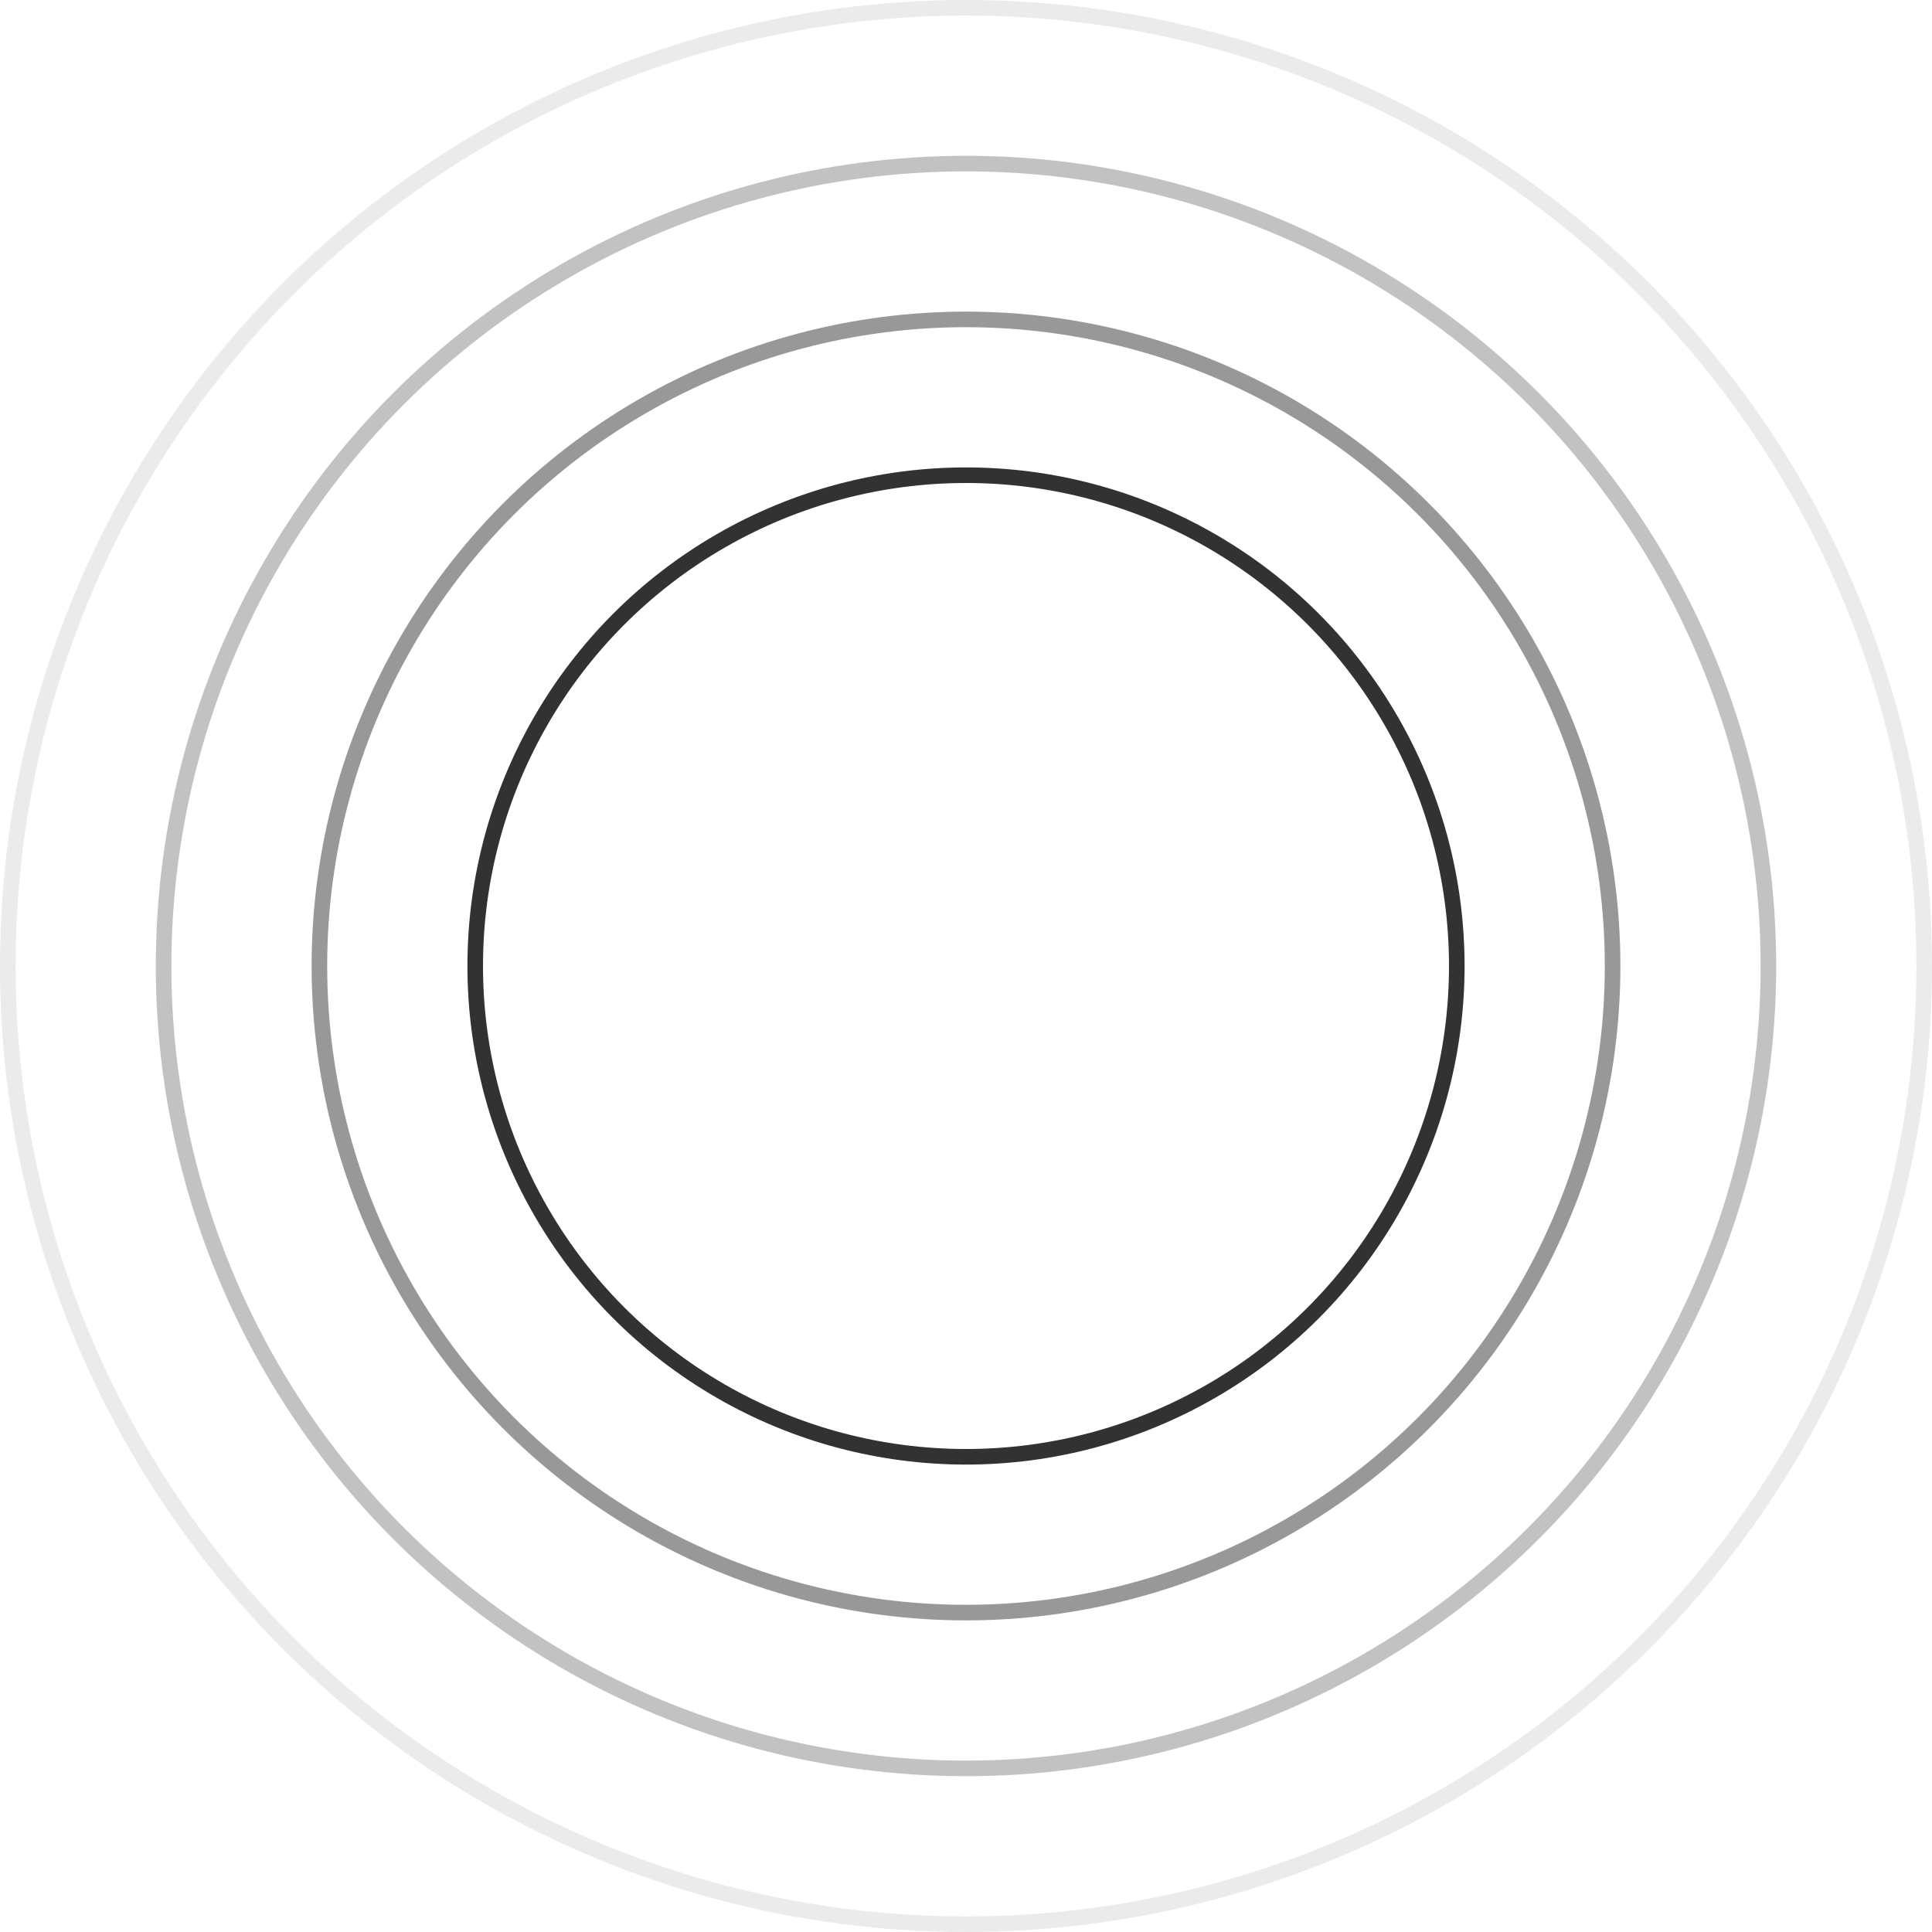 <svg width="124" height="124" viewBox="0 0 124 124" fill="none" xmlns="http://www.w3.org/2000/svg">
<circle cx="62" cy="62" r="31.5" stroke="#323232"/>
<circle opacity="0.5" cx="62" cy="62" r="41.5" stroke="#323232"/>
<circle opacity="0.3" cx="62" cy="62" r="51.5" stroke="#323232"/>
<circle opacity="0.1" cx="62" cy="62" r="61.5" stroke="#323232"/>
</svg>
